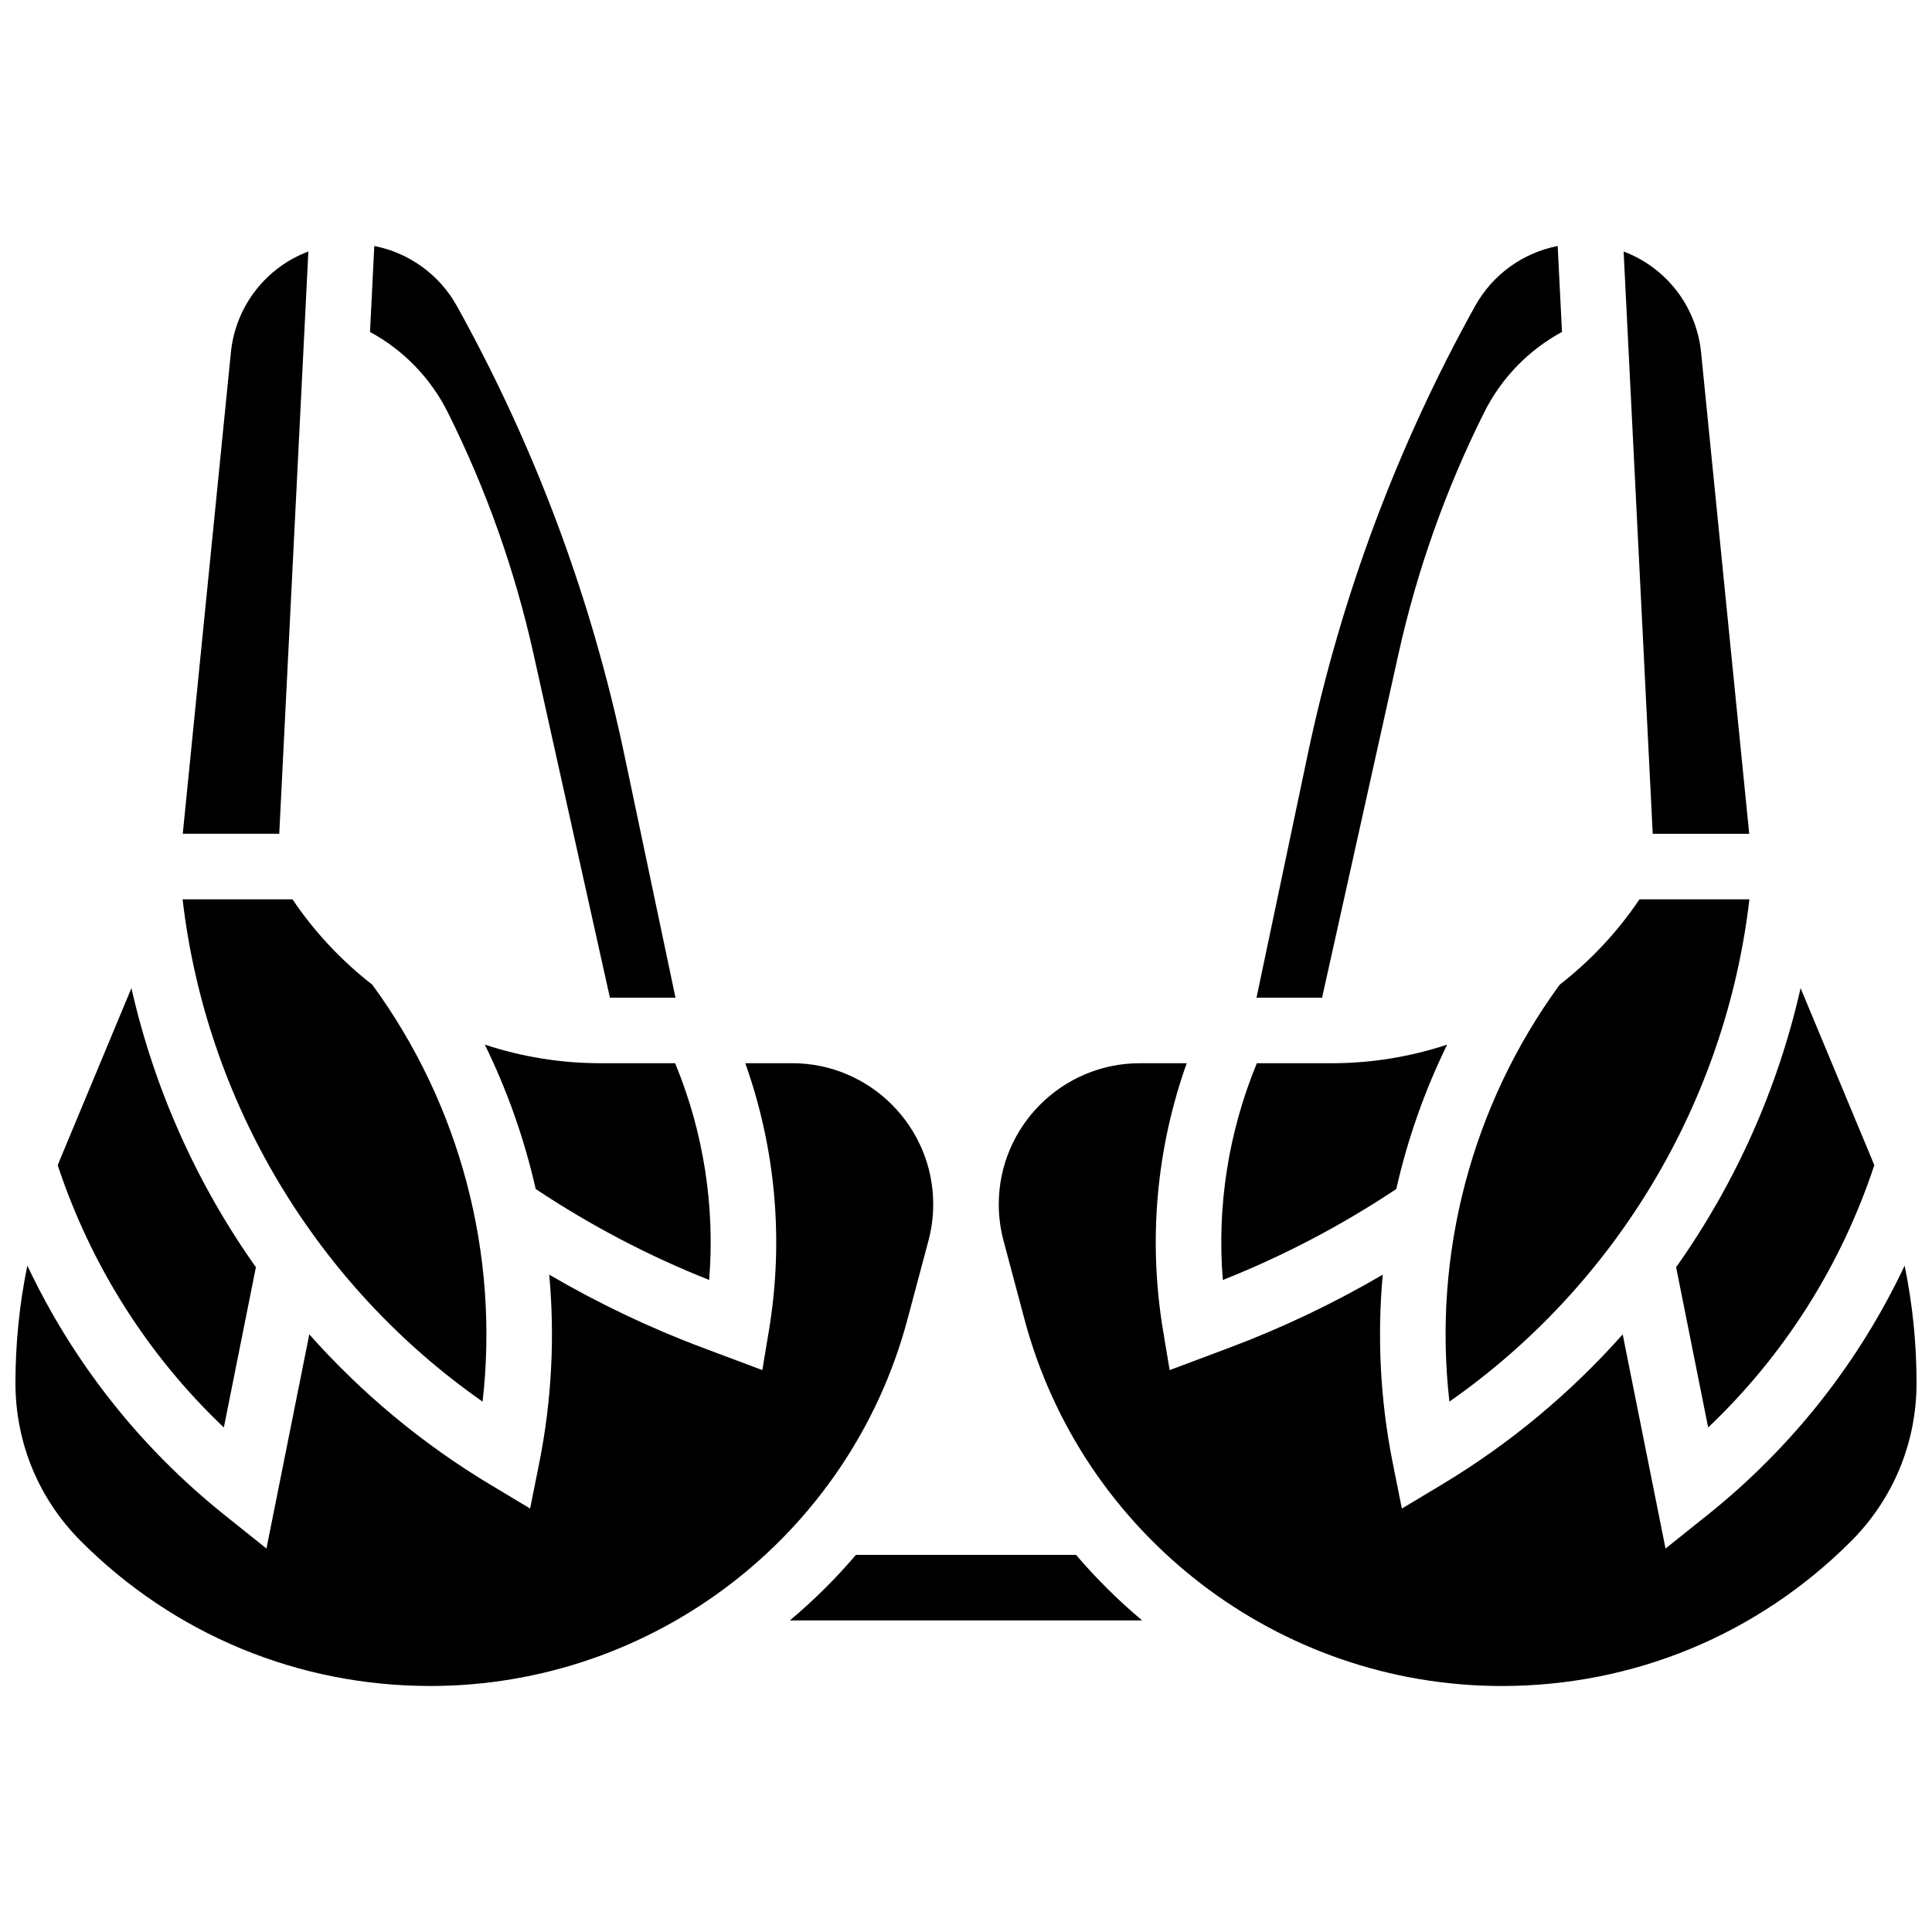 <?xml version="1.0" encoding="UTF-8"?>
<!-- Uploaded to: ICON Repo, www.iconrepo.com, Generator: ICON Repo Mixer Tools -->
<svg width="800px" height="800px" version="1.1" viewBox="144 144 512 512" xmlns="http://www.w3.org/2000/svg">
 <defs>
  <clipPath id="b">
   <path d="m148.09 425h243.91v166h-243.91z"/>
  </clipPath>
  <clipPath id="a">
   <path d="m408 425h243.9v166h-243.9z"/>
  </clipPath>
 </defs>
 <path d="m514.03 459.1c2.984-13.195 7.5-26.043 13.48-38.258-9.738 3.207-20.02 4.922-30.496 4.922h-19.941c-7.519 18.254-10.598 37.84-9.016 57.445 16.117-6.394 31.543-14.5 45.973-24.109z"/>
 <path d="m302.98 425.76c-10.477 0-20.758-1.715-30.496-4.922 5.981 12.219 10.496 25.066 13.48 38.258 14.434 9.609 29.855 17.715 45.973 24.109 1.578-19.605-1.496-39.191-9.016-57.445z"/>
 <path d="m262.67 253.29c10.141 20.285 17.777 41.793 22.699 63.93l20.262 91.176h17.379l-13.566-64.438c-8.77-41.66-23.703-81.656-44.379-118.88-4.641-8.344-12.699-14.094-21.871-15.883l-1.141 22.773c8.855 4.801 16.055 12.195 20.617 21.316z"/>
 <path d="m514.63 317.21c4.918-22.137 12.555-43.645 22.699-63.93 4.559-9.117 11.758-16.516 20.613-21.316l-1.141-22.773c-9.172 1.789-17.234 7.539-21.867 15.883-20.676 37.219-35.609 77.215-44.379 118.88l-13.566 64.438h17.379z"/>
 <path d="m596.68 522.3c20.164-19.168 35.223-42.918 44.027-69.496-0.227-0.566-0.449-1.133-0.684-1.699l-18.848-45.238c-6.043 26.719-17.324 51.852-32.988 73.961z"/>
 <path d="m528.11 515.44c44.121-30.84 73.25-79.445 79.5-133.11h-29.129c-5.848 8.691-13.016 16.301-21.141 22.617-23.328 31.891-33.695 71.484-29.23 110.49z"/>
 <path d="m607.56 364.96-12.75-127.51c-1.246-12.477-9.438-22.625-20.535-26.797l7.715 154.31z"/>
 <path d="m429.16 556.06h-58.324c-5.359 6.277-11.223 12.09-17.52 17.371h93.367c-6.301-5.285-12.164-11.094-17.523-17.371z"/>
 <g clip-path="url(#b)">
  <path d="m390.05 472.79c0.84-3.141 1.262-6.383 1.262-9.637 0-20.617-16.773-37.395-37.395-37.395h-12.41c8.062 22.688 10.246 46.949 6.254 70.918l-1.734 10.41-15.852-5.945c-14.062-5.273-27.652-11.77-40.621-19.344 1.508 16.531 0.664 33.336-2.648 49.895l-2.418 12.086-10.57-6.344c-18.113-10.867-34.219-24.355-47.953-39.816l-11.352 56.754-11.145-8.914c-22.387-17.91-40.125-40.445-52.223-66.066-2.09 10.195-3.152 20.586-3.152 31.113 0 15.852 6.172 30.754 17.383 41.961 24.723 24.719 57.59 38.336 92.551 38.336 59.207 0 111.21-39.953 126.46-97.16z"/>
 </g>
 <g clip-path="url(#a)">
  <path d="m648.75 479.4c-12.094 25.621-29.832 48.156-52.223 66.066l-11.145 8.914-11.352-56.754c-13.73 15.461-29.84 28.949-47.953 39.816l-10.57 6.344-2.418-12.086c-3.312-16.559-4.156-33.367-2.648-49.895-12.965 7.574-26.555 14.066-40.621 19.344l-15.852 5.945-1.734-10.41c-3.996-23.969-1.809-48.23 6.254-70.918h-12.41c-20.617 0-37.395 16.773-37.395 37.395 0 3.25 0.426 6.492 1.262 9.637l5.559 20.852c15.254 57.207 67.258 97.16 126.46 97.16 34.961 0 67.828-13.613 92.551-38.336 11.215-11.219 17.387-26.121 17.387-41.973 0-10.527-1.062-20.918-3.156-31.102z"/>
 </g>
 <path d="m225.72 210.65c-11.098 4.172-19.285 14.32-20.535 26.797l-12.75 127.51h25.57z"/>
 <path d="m203.32 522.3 8.496-42.473c-15.664-22.109-26.945-47.242-32.988-73.961l-18.848 45.238c-0.234 0.566-0.457 1.133-0.684 1.699 8.801 26.582 23.859 50.328 44.023 69.496z"/>
 <path d="m271.89 515.44c4.469-39.008-5.898-78.602-29.23-110.49-8.125-6.316-15.293-13.926-21.141-22.617h-29.129c6.25 53.664 35.379 102.27 79.5 133.11z"/>
</svg>